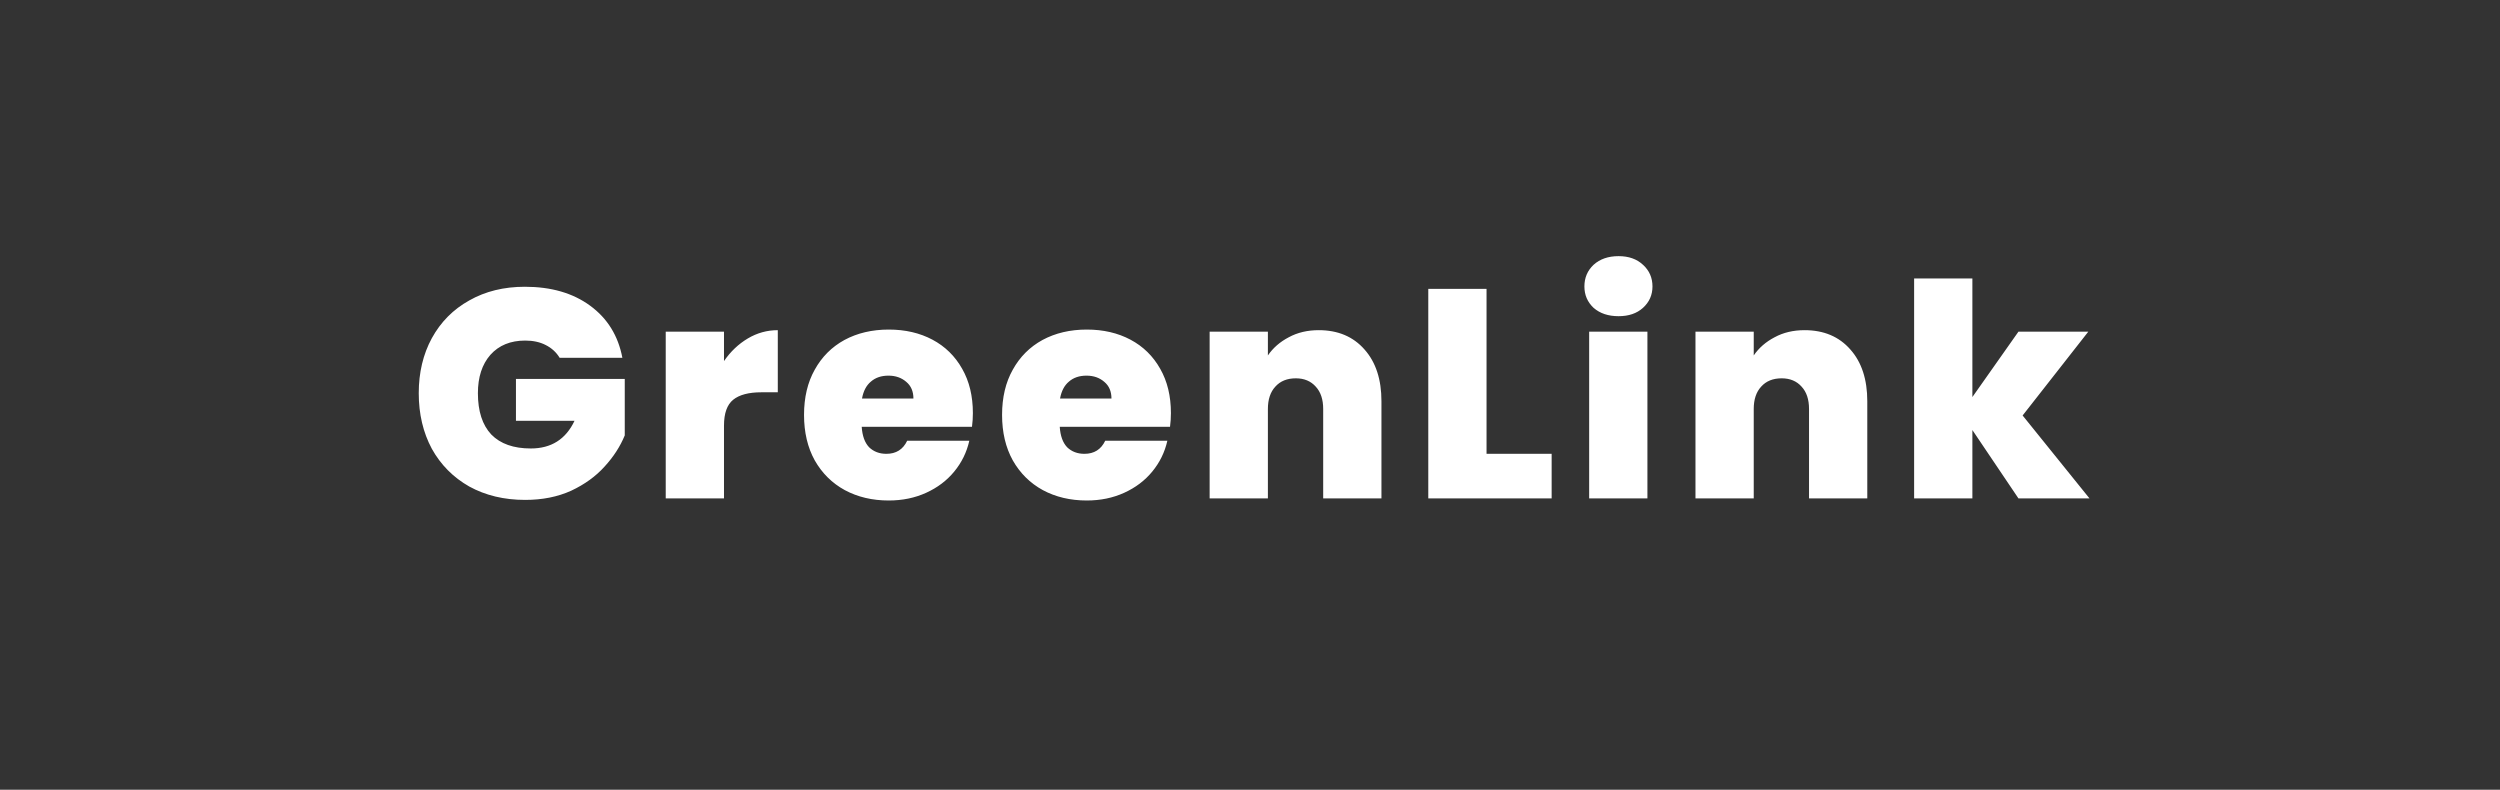 <svg width="2523" height="797" viewBox="0 0 2523 797" fill="none" xmlns="http://www.w3.org/2000/svg">
<rect x="0" y="0" width="2523" height="797" fill="#333333" stroke="none"/>
<path d="M564.8 361.1C561.4 355.5 556.7 351.2 550.7 348.2C544.9 345.2 538 343.7 530 343.7C515.2 343.7 503.5 348.5 494.9 358.1C486.5 367.7 482.3 380.6 482.3 396.8C482.3 415 486.8 428.9 495.8 438.5C505 447.9 518.3 452.6 535.7 452.6C556.3 452.6 571 443.3 579.8 424.7H520.7V382.4H630.5V439.4C625.9 450.6 619.1 461.1 610.1 470.9C601.3 480.7 590.1 488.8 576.5 495.2C562.9 501.4 547.4 504.5 530 504.5C508.8 504.5 490 500 473.6 491C457.4 481.8 444.8 469.1 435.8 452.9C427 436.5 422.6 417.8 422.6 396.8C422.6 376 427 357.5 435.8 341.3C444.8 324.9 457.4 312.2 473.6 303.2C489.8 294 508.5 289.4 529.7 289.4C556.3 289.4 578.3 295.8 595.7 308.6C613.1 321.4 623.9 338.9 628.1 361.1H564.8ZM730.651 364.4C737.251 354.8 745.251 347.2 754.651 341.6C764.051 336 774.151 333.2 784.951 333.2V395.9H768.451C755.651 395.9 746.151 398.4 739.951 403.4C733.751 408.4 730.651 417.1 730.651 429.5V503H671.851V334.7H730.651V364.4ZM981.83 416.9C981.83 421.5 981.53 426.1 980.93 430.7H869.63C870.23 439.9 872.73 446.8 877.13 451.4C881.73 455.8 887.53 458 894.53 458C904.33 458 911.33 453.6 915.53 444.8H978.23C975.63 456.4 970.53 466.8 962.93 476C955.53 485 946.13 492.1 934.73 497.3C923.33 502.5 910.73 505.1 896.93 505.1C880.33 505.1 865.53 501.6 852.53 494.6C839.73 487.6 829.63 477.6 822.23 464.6C815.03 451.6 811.43 436.3 811.43 418.7C811.43 401.1 815.03 385.9 822.23 373.1C829.43 360.1 839.43 350.1 852.23 343.1C865.23 336.1 880.13 332.6 896.93 332.6C913.53 332.6 928.23 336 941.03 342.8C953.83 349.6 963.83 359.4 971.03 372.2C978.23 384.8 981.83 399.7 981.83 416.9ZM921.83 402.2C921.83 395 919.43 389.4 914.63 385.4C909.83 381.2 903.83 379.1 896.63 379.1C889.43 379.1 883.53 381.1 878.93 385.1C874.33 388.9 871.33 394.6 869.93 402.2H921.83ZM1181.69 416.9C1181.69 421.5 1181.39 426.1 1180.79 430.7H1069.49C1070.09 439.9 1072.59 446.8 1076.99 451.4C1081.59 455.8 1087.39 458 1094.39 458C1104.19 458 1111.19 453.6 1115.39 444.8H1178.09C1175.49 456.4 1170.39 466.8 1162.79 476C1155.39 485 1145.99 492.1 1134.59 497.3C1123.19 502.5 1110.59 505.1 1096.79 505.1C1080.19 505.1 1065.39 501.6 1052.39 494.6C1039.59 487.6 1029.49 477.6 1022.09 464.6C1014.89 451.6 1011.29 436.3 1011.29 418.7C1011.29 401.1 1014.89 385.9 1022.09 373.1C1029.29 360.1 1039.29 350.1 1052.09 343.1C1065.09 336.1 1079.99 332.6 1096.79 332.6C1113.39 332.6 1128.09 336 1140.89 342.8C1153.69 349.6 1163.69 359.4 1170.89 372.2C1178.09 384.8 1181.69 399.7 1181.69 416.9ZM1121.69 402.2C1121.69 395 1119.29 389.4 1114.49 385.4C1109.69 381.2 1103.69 379.1 1096.49 379.1C1089.29 379.1 1083.39 381.1 1078.79 385.1C1074.19 388.9 1071.19 394.6 1069.79 402.2H1121.69ZM1330.86 333.2C1350.26 333.2 1365.66 339.7 1377.06 352.7C1388.46 365.5 1394.16 382.9 1394.16 404.9V503H1335.36V412.7C1335.36 403.1 1332.86 395.6 1327.86 390.2C1322.86 384.6 1316.16 381.8 1307.76 381.8C1298.96 381.8 1292.06 384.6 1287.06 390.2C1282.06 395.6 1279.56 403.1 1279.56 412.7V503H1220.76V334.7H1279.56V358.7C1284.76 351.1 1291.76 345 1300.56 340.4C1309.36 335.6 1319.46 333.2 1330.86 333.2ZM1500.22 458H1565.92V503H1441.42V291.5H1500.22V458ZM1633.48 319.1C1623.08 319.1 1614.68 316.3 1608.28 310.7C1602.08 304.9 1598.98 297.7 1598.98 289.1C1598.98 280.3 1602.08 273 1608.28 267.2C1614.68 261.4 1623.08 258.5 1633.48 258.5C1643.68 258.5 1651.88 261.4 1658.08 267.2C1664.48 273 1667.68 280.3 1667.68 289.1C1667.68 297.7 1664.48 304.9 1658.08 310.7C1651.88 316.3 1643.68 319.1 1633.48 319.1ZM1662.58 334.7V503H1603.78V334.7H1662.58ZM1821.17 333.2C1840.57 333.2 1855.97 339.7 1867.37 352.7C1878.77 365.5 1884.47 382.9 1884.47 404.9V503H1825.67V412.7C1825.67 403.1 1823.17 395.6 1818.17 390.2C1813.17 384.6 1806.47 381.8 1798.07 381.8C1789.27 381.8 1782.37 384.6 1777.37 390.2C1772.37 395.6 1769.87 403.1 1769.87 412.7V503H1711.07V334.7H1769.87V358.7C1775.07 351.1 1782.07 345 1790.87 340.4C1799.67 335.6 1809.77 333.2 1821.17 333.2ZM2037.03 503L1990.53 434V503H1931.73V281H1990.53V400.7L2037.03 334.7H2107.53L2041.23 419.3L2108.73 503H2037.03Z" fill="white"/>
</svg>
